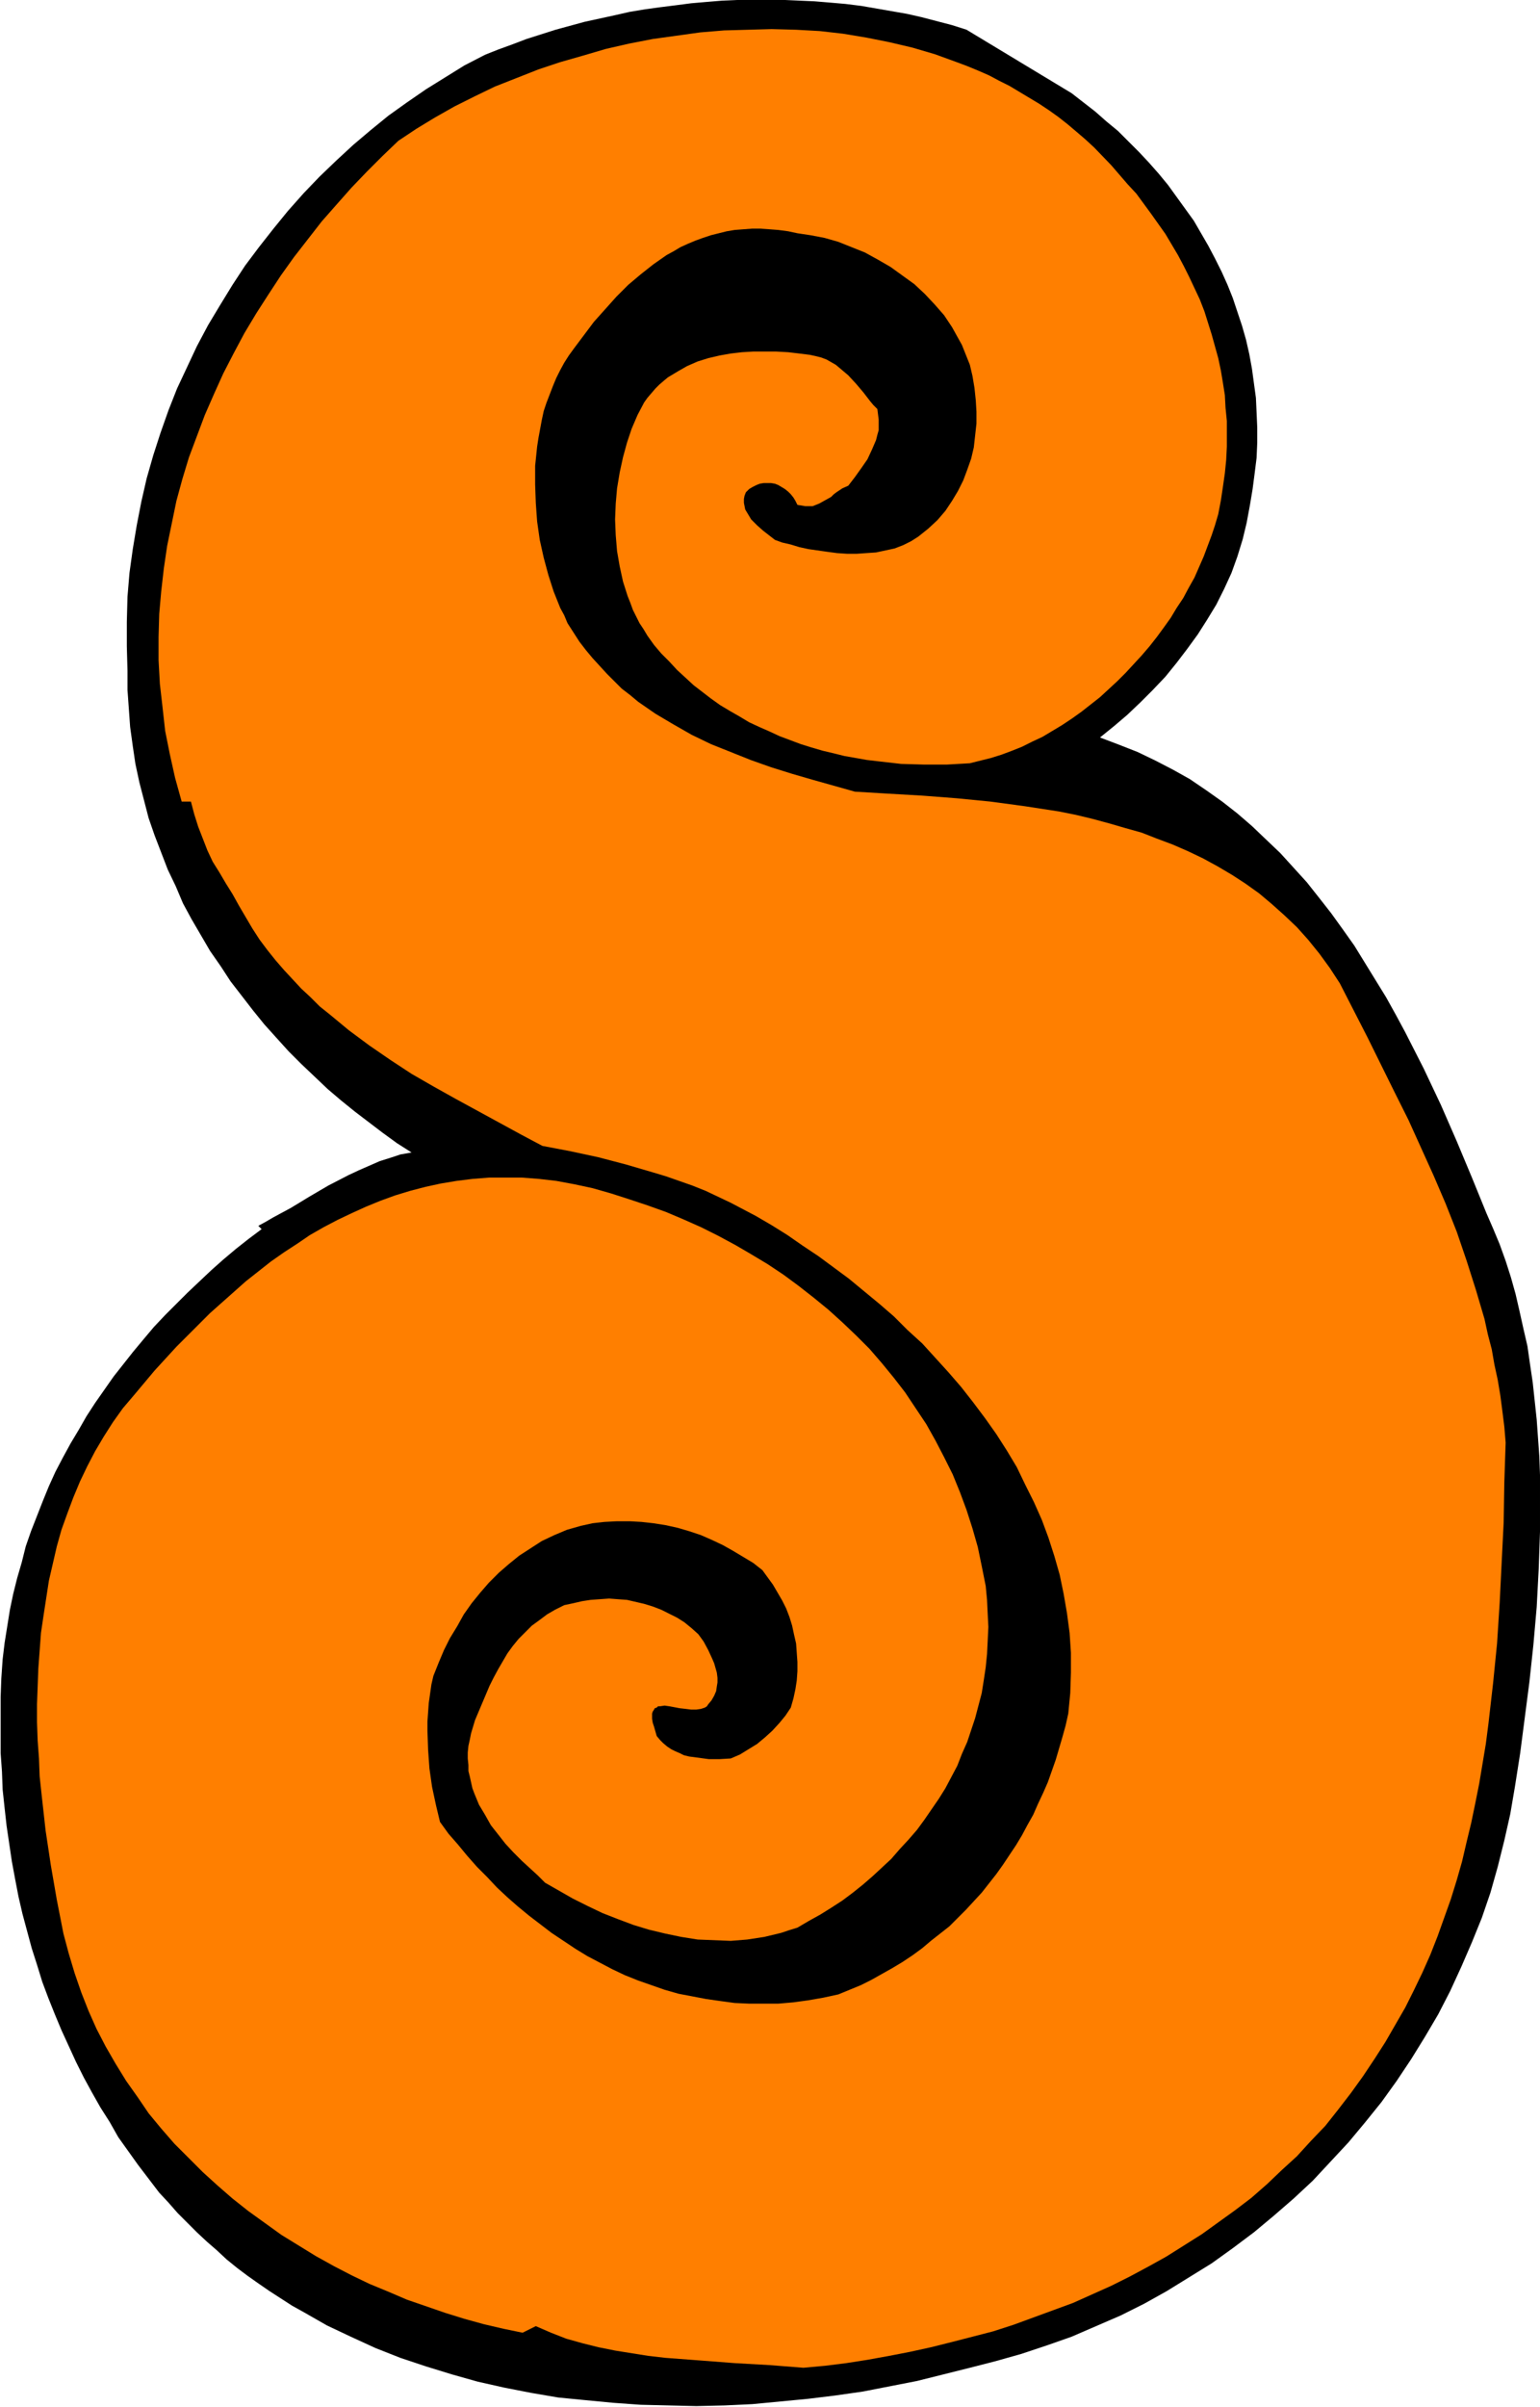 <svg xmlns="http://www.w3.org/2000/svg" fill-rule="evenodd" height="588.515" preserveAspectRatio="none" stroke-linecap="round" viewBox="0 0 2331 3642" width="376.713"><style>.pen1{stroke:none}</style><path class="pen1" style="fill:#000" d="m1622 141 18 14 18 14 17 15 17 14 16 16 16 16 15 16 15 17 14 17 13 18 13 18 13 18 11 19 11 19 10 19 10 20 9 20 8 20 7 21 7 21 6 21 5 22 4 22 3 22 3 22 1 22 1 23v23l-1 23-3 24-3 23-4 24-5 27-6 25-8 26-9 25-11 24-12 24-14 23-14 22-16 22-16 21-17 21-19 20-19 19-20 19-20 17-21 17 29 11 28 11 27 13 27 14 25 14 25 17 24 17 23 18 22 19 22 21 21 20 20 22 20 22 19 24 18 23 18 25 17 24 16 26 16 26 16 26 15 27 14 26 28 55 26 55 24 55 23 55 22 54 10 23 10 24 9 25 8 25 7 25 6 26 6 27 6 26 4 28 4 27 3 28 3 28 2 28 2 28 1 28v86l-2 57-3 57-5 57-6 56-7 54-7 54-8 51-7 41-9 40-10 40-11 39-13 38-15 37-16 37-17 37-18 35-20 34-21 34-22 33-23 32-25 31-25 30-27 29-27 29-29 27-30 26-30 25-32 24-32 23-34 21-34 21-34 19-36 18-37 16-37 16-37 13-39 13-39 11-39 10-40 10-40 10-41 8-41 8-42 6-41 5-42 4-42 4-42 2-43 1-42-1-42-1-42-3-42-4-41-4-41-7-41-8-40-9-39-11-39-12-39-13-38-15-37-17-36-17-35-20-18-10-17-11-17-11-16-11-17-12-16-12-16-13-15-14-15-13-15-14-15-15-14-14-14-16-14-15-16-21-16-21-15-21-15-21-13-23-14-22-13-23-12-22-12-24-11-24-11-24-10-24-10-25-9-24-8-26-8-25-7-26-7-26-6-26-5-26-5-27-4-27-4-27-3-27-3-28-1-27-2-28v-85l1-28 2-29 3-25 4-25 4-25 5-24 6-24 7-24 6-24 8-23 9-23 9-23 9-22 10-22 11-21 12-22 12-20 12-21 13-20 14-20 14-20 15-19 15-19 15-18 16-19 17-18 17-17 17-17 18-17 18-17 18-16 19-16 19-15 20-15-5-5 11-6 12-7 13-7 13-7 28-17 29-17 31-16 15-7 16-7 16-7 16-5 15-5 17-3-22-14-22-16-21-16-21-16-21-17-20-17-20-19-20-19-19-19-19-21-18-20-17-21-17-22-17-22-15-23-16-23-14-24-14-24-13-24-11-26-12-25-10-26-10-26-9-26-7-27-7-27-6-28-4-27-4-29-2-28-2-28v-29l-1-37v-37l1-38 3-36 5-36 6-36 7-36 8-35 10-35 11-34 12-34 13-33 15-32 15-32 17-32 18-30 19-31 19-29 21-28 22-28 22-27 24-27 24-25 25-24 26-24 26-22 27-22 28-20 29-20 29-18 29-18 31-16 20-8 22-8 21-8 22-7 22-7 22-6 22-6 23-5 23-5 22-5 24-4 22-3 24-3 23-3 23-2 24-2 23-1h71l23 1 23 1 24 2 23 2 24 3 23 4 23 4 23 4 22 5 23 6 23 6 22 7 159 96z"/><path class="pen1" style="fill:#ff7f00" d="m1656 223 26 27 25 29 13 14 11 15 11 15 22 31 19 32 9 17 8 16 16 34 7 18 11 35 5 18 5 18 4 19 3 18 3 19 1 19 2 20v39l-1 20-2 20-3 21-3 20-4 21-5 17-5 15-6 16-6 16-7 16-7 16-9 16-8 15-10 15-9 15-10 14-11 15-11 14-12 14-12 13-12 13-13 13-13 12-13 12-14 11-14 11-14 10-15 10-15 9-15 9-15 7-16 8-15 6-16 6-16 5-16 4-16 4-35 2h-34l-35-1-35-4-17-2-17-3-17-3-16-4-17-4-17-5-16-5-16-6-16-6-15-7-16-7-15-7-15-9-14-8-15-9-14-10-13-10-13-10-13-12-12-11-12-13-12-12-11-13-10-14-6-10-6-9-5-10-5-10-4-11-4-10-7-22-5-23-4-23-2-24-1-24 1-24 2-23 4-24 5-23 6-22 7-21 9-21 10-19 5-7 6-7 6-7 6-6 7-6 6-5 15-9 14-8 16-7 16-5 17-4 17-3 17-2 17-1h35l18 1 17 2 16 2 9 2 8 2 8 3 7 4 7 4 6 5 13 11 12 13 11 13 10 13 5 6 6 6 1 8 1 8v16l-2 7-2 8-3 7-3 7-7 15-9 13-10 14-10 13-9 4-9 6-4 3-4 4-9 5-9 5-5 2-5 2h-11l-6-1-6-1-3-6-3-5-4-5-4-4-5-4-5-3-5-3-5-2-6-1h-11l-6 1-5 2-6 3-5 3-5 5-2 5-1 5v6l1 5 1 5 3 5 3 5 3 5 9 9 9 8 9 7 9 7 11 4 13 3 13 4 14 3 14 2 14 2 15 2 15 1h15l14-1 15-1 14-3 14-3 13-5 12-6 11-7 15-12 14-13 12-14 10-15 9-15 8-16 6-16 6-17 4-17 2-18 2-18v-18l-1-17-2-19-3-18-4-17-4-10-8-20-5-9-10-18-12-18-14-16-15-16-16-15-18-13-18-13-19-11-20-11-20-8-20-8-21-6-21-4-20-3-14-3-15-2-13-1-14-1h-13l-13 1-13 1-12 2-12 3-12 3-12 4-11 4-12 5-11 5-10 6-11 6-20 14-19 15-19 16-18 18-17 19-17 19-15 20-15 20-8 11-7 11-6 11-6 12-5 12-5 13-5 13-4 12-3 14-5 27-2 13-3 29v28l1 28 2 28 4 28 6 27 7 26 8 25 10 25 6 11 5 12 9 14 9 14 10 13 10 12 11 12 11 12 11 11 11 11 13 10 12 10 13 9 13 9 27 16 28 16 29 14 30 12 30 12 31 11 32 10 31 9 64 18 50 3 52 3 52 4 51 5 52 7 26 4 26 4 25 5 25 6 26 7 24 7 25 7 23 9 24 9 23 10 23 11 22 12 22 13 20 13 21 15 19 16 19 17 19 18 17 19 17 21 16 22 15 23 21 41 21 41 41 83 21 42 19 42 19 42 18 42 17 43 15 44 14 44 13 44 5 23 6 23 4 23 5 23 4 24 3 23 3 24 2 24-2 60-1 61-3 60-3 61-4 62-6 60-7 61-4 31-5 30-5 30-6 30-6 29-7 29-7 30-8 28-9 29-10 28-10 28-11 28-12 27-13 27-13 26-15 26-15 26-16 25-18 27-18 25-20 26-19 24-22 23-21 23-23 21-22 21-24 21-25 19-25 18-25 18-27 17-27 17-27 15-28 15-28 14-29 13-29 13-30 11-30 11-30 11-31 10-31 8-31 8-32 8-32 7-31 6-33 6-32 5-32 4-33 3-51-4-53-3-52-4-53-4-26-3-25-4-25-4-25-5-24-6-25-7-23-9-23-10-20 10-29-6-30-7-29-8-29-9-29-10-29-10-28-12-29-12-27-13-27-14-27-15-26-16-26-16-25-18-25-18-24-19-23-20-22-20-22-22-21-21-20-23-19-23-17-25-17-24-16-26-15-26-14-27-12-27-11-28-10-29-9-30-8-30-10-51-9-52-8-53-3-27-3-27-3-28-1-27-2-27-1-28v-27l1-27 1-27 2-27 2-27 4-27 4-26 4-26 6-26 6-26 7-25 9-25 9-24 10-24 11-23 12-23 13-22 14-22 15-21 17-20 31-37 33-36 34-34 17-17 18-16 18-16 18-16 19-15 19-15 20-14 20-13 19-13 21-12 21-11 21-10 22-10 22-9 22-8 23-7 23-6 23-5 24-4 24-3 25-2h50l26 2 26 3 27 5 28 6 28 8 28 9 27 9 28 10 26 11 27 12 26 13 26 14 24 14 25 15 24 16 23 17 23 18 22 18 21 19 21 20 20 20 19 22 18 22 17 22 16 24 16 24 14 25 13 25 13 26 11 27 10 27 9 28 8 28 6 29 6 30 2 21 1 21 1 20-1 21-1 20-2 20-3 20-3 19-5 19-5 19-6 18-6 18-8 18-7 18-9 17-9 17-10 16-11 16-11 16-11 15-13 15-13 14-13 15-14 13-14 13-15 13-15 12-16 12-17 11-16 10-18 10-17 10-13 4-12 4-25 6-13 2-13 2-25 2-25-1-25-1-25-4-24-5-25-6-23-7-24-9-23-9-23-11-22-11-21-12-21-12-11-11-12-11-12-11-13-13-12-13-11-14-11-14-9-16-9-15-7-17-3-8-2-9-2-9-2-8v-9l-1-10v-9l1-10 2-9 2-10 3-10 3-10 11-26 11-26 6-12 7-13 7-12 7-12 8-11 9-11 10-10 10-10 11-8 12-9 12-7 14-7 14-3 13-3 13-2 14-1 14-1 13 1 14 1 13 3 13 3 13 4 13 5 12 6 12 6 11 7 11 9 10 9 8 11 7 13 6 13 3 7 2 7 2 7 1 8v7l-1 6-1 7-3 7-4 7-5 6-2 3-3 2-6 2-7 1h-8l-8-1-9-1-16-3-7-1-7 1h-3l-2 2-3 1-1 2-2 3-1 3v8l1 6 2 6 2 7 2 7 5 6 5 5 6 5 6 4 6 3 7 3 6 3 8 2 15 2 15 2h16l17-1 14-6 13-8 13-8 12-10 11-10 11-12 9-11 8-12 4-14 3-14 2-13 1-14v-14l-1-14-1-14-3-13-3-14-4-13-5-13-6-12-7-12-7-12-8-11-8-11-14-11-15-9-15-9-16-9-17-8-16-7-18-6-17-5-18-4-19-3-18-2-18-1h-19l-19 1-18 2-18 4-21 6-19 8-19 9-17 11-17 11-16 13-15 13-15 15-13 15-13 16-12 17-10 18-11 18-9 18-8 19-8 20-3 13-2 14-2 14-1 14-1 14v14l1 29 2 28 4 28 6 28 6 25 13 18 14 16 14 17 15 17 15 15 15 16 16 15 16 14 17 14 17 13 17 13 18 12 18 12 18 11 19 10 19 10 19 9 20 8 20 7 20 7 21 6 21 4 21 4 21 3 22 3 22 1h44l23-2 22-3 23-4 23-5 17-7 17-7 16-8 16-9 16-9 15-9 15-10 15-11 13-11 14-11 14-11 13-13 12-12 12-13 12-13 11-14 11-14 10-14 10-15 10-15 9-15 8-15 9-16 7-16 8-17 7-16 6-17 6-17 5-17 5-17 5-18 4-18 3-31 1-31v-30l-2-30-4-30-5-29-6-29-8-28-9-28-10-27-12-27-13-26-13-27-15-25-16-25-17-24-18-24-18-23-19-22-20-22-20-22-22-20-21-21-22-19-23-19-23-19-23-17-23-17-24-16-23-16-24-15-24-14-19-10-19-10-19-9-19-9-20-8-20-7-20-7-20-6-41-12-42-11-42-9-42-8-32-17-33-18-33-18-33-18-34-19-33-19-32-21-32-22-31-23-29-24-15-12-14-14-14-13-13-14-13-14-13-15-12-15-12-16-11-17-10-17-10-17-10-18-10-16-10-17-10-16-8-17-7-18-7-18-6-19-5-19h-14l-10-36-8-36-7-35-4-36-4-35-2-36v-35l1-35 3-34 4-35 5-34 7-34 7-34 9-33 10-33 12-32 12-32 14-32 14-31 16-31 16-30 18-30 18-28 19-29 20-28 21-27 21-27 22-25 23-26 23-24 24-24 24-23 27-18 28-17 30-17 30-15 31-15 33-13 33-13 33-11 35-10 34-10 35-8 36-7 36-5 36-5 36-3 36-1 36-1 37 1 36 2 35 4 36 6 35 7 34 8 34 10 33 12 16 6 17 7 16 7 15 8 16 8 15 9 15 9 15 9 15 10 14 10 14 11 13 11 14 12 13 12z"/></svg>
